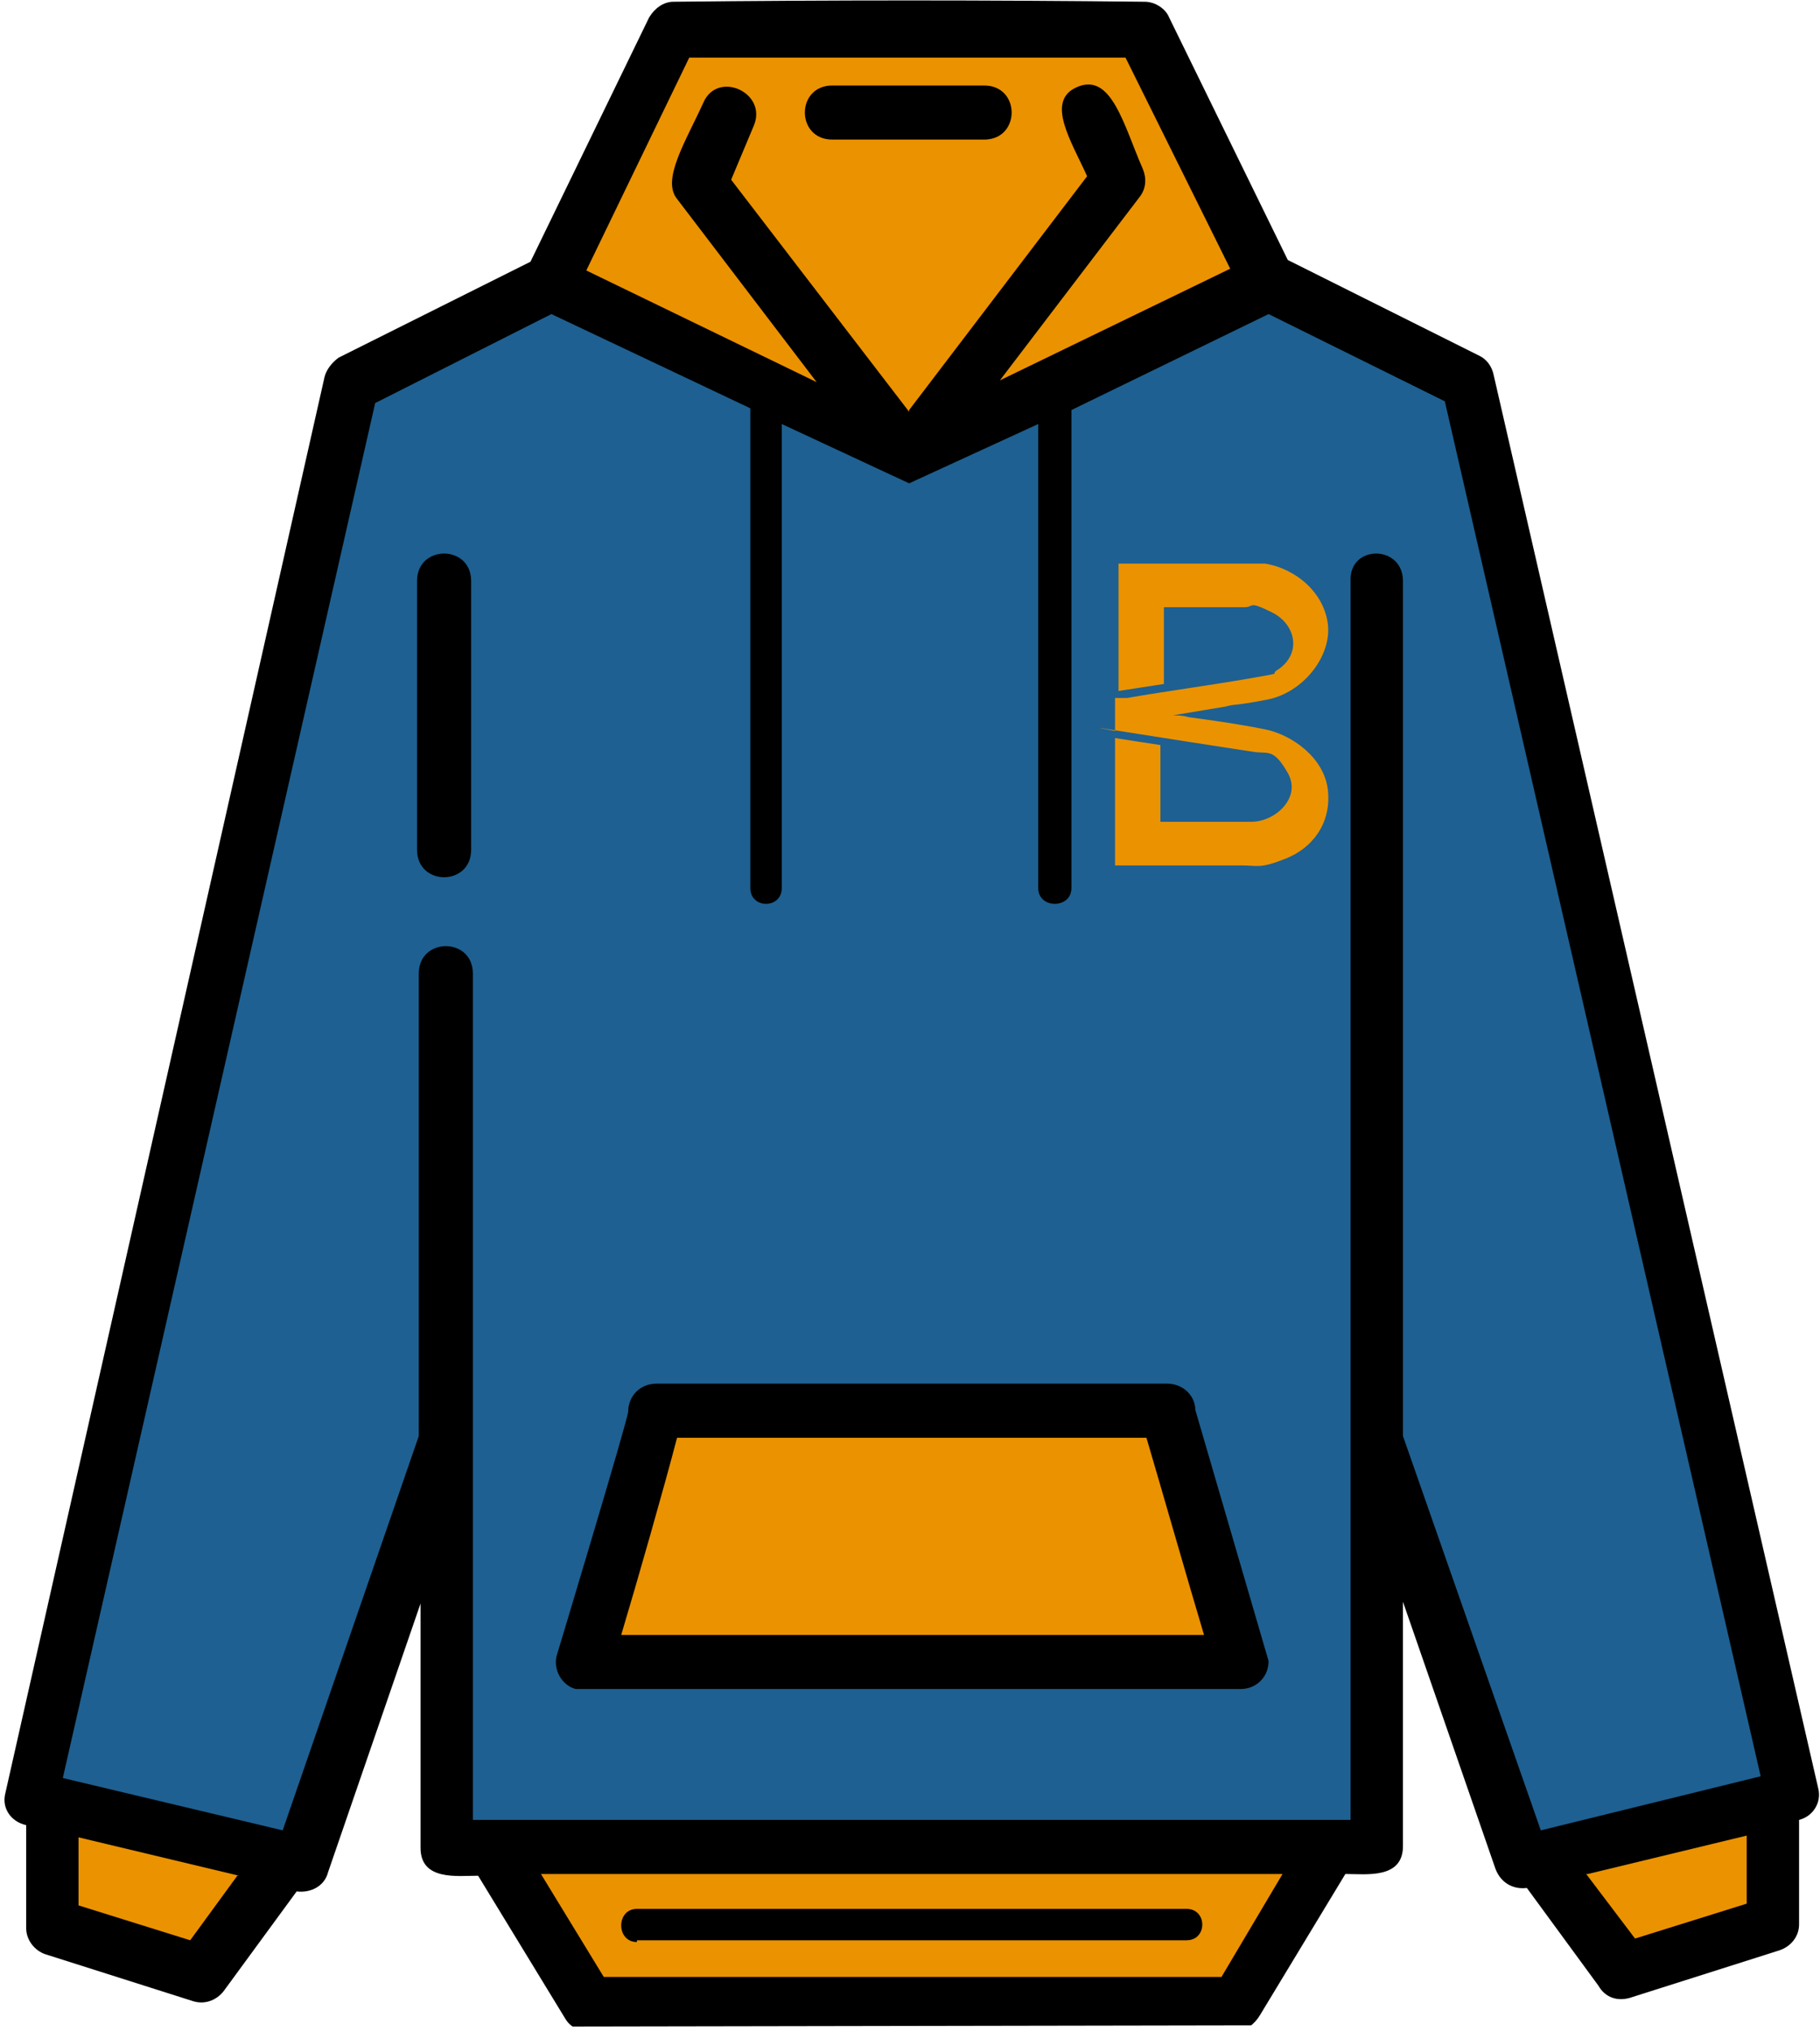 <svg xmlns="http://www.w3.org/2000/svg" xmlns:xlink="http://www.w3.org/1999/xlink" id="a" viewBox="0 0 104.3 116.4"><defs><style>.c{fill:#1e6091;}.d{fill:none;}.e{fill:#eb9200;}.f{clip-path:url(#b);}</style><clipPath id="b"><rect class="d" x=".1" y="0" width="104.1" height="116.2" transform="translate(-.1 0) rotate(-.1)"></rect></clipPath></defs><g class="f"><path d="M103.1,104.4v5.9c0,.7-.5,1.3-1.2,1.5l-8.5,2.7c-.7.2-1.4,0-1.8-.7l-4.1-5.6c-.8.1-1.5-.3-1.8-1.1l-5.3-15.3v14c0,1.9-2.1,1.6-3.3,1.6l-4.9,8.1c-.3.5-.8.9-1.4.9h-37.1c-.5,0-1-.2-1.3-.7l-5-8.2c-1.2,0-3.3.3-3.3-1.6v-14s-5.3,15.4-5.3,15.4c-.2.8-1,1.2-1.8,1.1l-4.1,5.6c-.4.6-1.1.9-1.8.7l-8.5-2.7c-.6-.2-1.1-.8-1.1-1.5v-5.9c-.9-.2-1.4-1-1.2-1.8L18.6,21.6c.1-.4.4-.8.8-1.1l11-5.5,6.8-14c.3-.5.8-.9,1.4-.9,9.1-.1,17.9-.1,27,0,.6,0,1.2.4,1.4.9l6.8,13.9,11,5.5c.4.2.7.6.8,1.1l18.6,81c.2.8-.3,1.6-1.1,1.8Z"></path></g><path class="e" d="M13.7,107.5l-9.2-2.2v3.9c0,0,6.4,2,6.4,2l2.7-3.7Z"></path><path class="e" d="M31,107.4l3.6,5.9h35.4c0,0,3.5-5.9,3.5-5.9H31Z"></path><path class="e" d="M52.1,23.5l10.2-13.4c-.9-2-2.4-4.3-.6-5.1,2-.9,2.7,2.2,3.8,4.7.2.5.2,1.1-.2,1.6l-8,10.5,13.2-6.4-6-12.1c-8.8,0-16.2,0-25,0l-5.9,12.2,13.2,6.4-8-10.5c-.9-1.1.5-3.3,1.5-5.5.8-1.9,3.7-.6,2.9,1.3l-1.3,3.1,10.2,13.3Z"></path><path class="c" d="M61.4,50.9c0,1.2-1.9,1.2-1.9,0v-26.6s-7.4,3.4-7.4,3.4l-7.3-3.4v26.6c0,1.2-1.8,1.2-1.8,0v-27.5s-11.4-5.4-11.4-5.4l-10.1,5.1L3.6,101.9l12.6,3,7.8-22.6v-26.5c0-2.1,3.1-2.1,3.1,0v48.5c0,0,50.3,0,50.3,0V33.3c-.1-2.1,3-2.1,3,0v49c0,0,7.9,22.6,7.9,22.6l12.6-3.1-18.1-78.8-10.1-5-11.3,5.5v27.5Z"></path><path d="M31.9,94.9s4.1-13.6,4.1-14c0-.9.7-1.6,1.6-1.6h29.3c.9,0,1.6.7,1.6,1.5l4.2,14.4c0,.9-.7,1.6-1.6,1.6h-38.1c-.8-.2-1.3-1.1-1.1-1.9Z"></path><path class="e" d="M38.8,82.4c-.7,2.7-2.3,8.3-3.2,11.3h33.4c-.9-3-2.5-8.6-3.3-11.3h-26.9Z"></path><path d="M36.5,111.3c-1.2,0-1.2-1.9,0-1.9h31.5c1.2,0,1.2,1.8,0,1.8h-31.5Z"></path><path d="M47.7,8c-2.1,0-2.1-3.1,0-3.1h8.7c2.1,0,2.1,3.1,0,3.1h-8.7Z"></path><path class="e" d="M90.9,107.4l2.8,3.7,6.4-2v-3.9c0,0-9.1,2.2-9.1,2.2Z"></path><path d="M23.9,33.3c0-2.1,3.1-2.1,3.1,0v15.4c0,2.1-3.1,2.1-3.1,0v-15.4Z"></path><path class="e" d="M63.8,32.3h7.1c.5,0,1.1,0,1.6,0,1.8.3,3.4,1.7,3.6,3.5s-1.4,3.9-3.5,4.3-1.6.2-2.4.4l-3,.5s0,0,0,0c.3,0,.6,0,.9.1,1.5.2,2.9.4,4.4.7s3.4,1.6,3.6,3.5-.9,3.3-2.4,3.9-1.6.4-2.5.4h-7.3v-7.3l2.6.4v4.4h0s5.2,0,5.2,0c1.4,0,2.9-1.4,2.1-2.8s-1.1-1.1-1.9-1.2c-2.6-.4-5.2-.8-7.7-1.2s-.2,0-.3,0v-1.9s.7,0,.7,0c2.3-.4,4.6-.7,6.9-1.1s1.2-.2,1.7-.5c1.4-.9,1.1-2.6-.3-3.3s-1-.3-1.6-.3c-1.5,0-3.1,0-4.6,0h0s0,4.4,0,4.4l-2.6.4v-7.3Z"></path><line class="d" x1="71.3" y1="42.3" x2="71.2" y2="42.2"></line></svg>